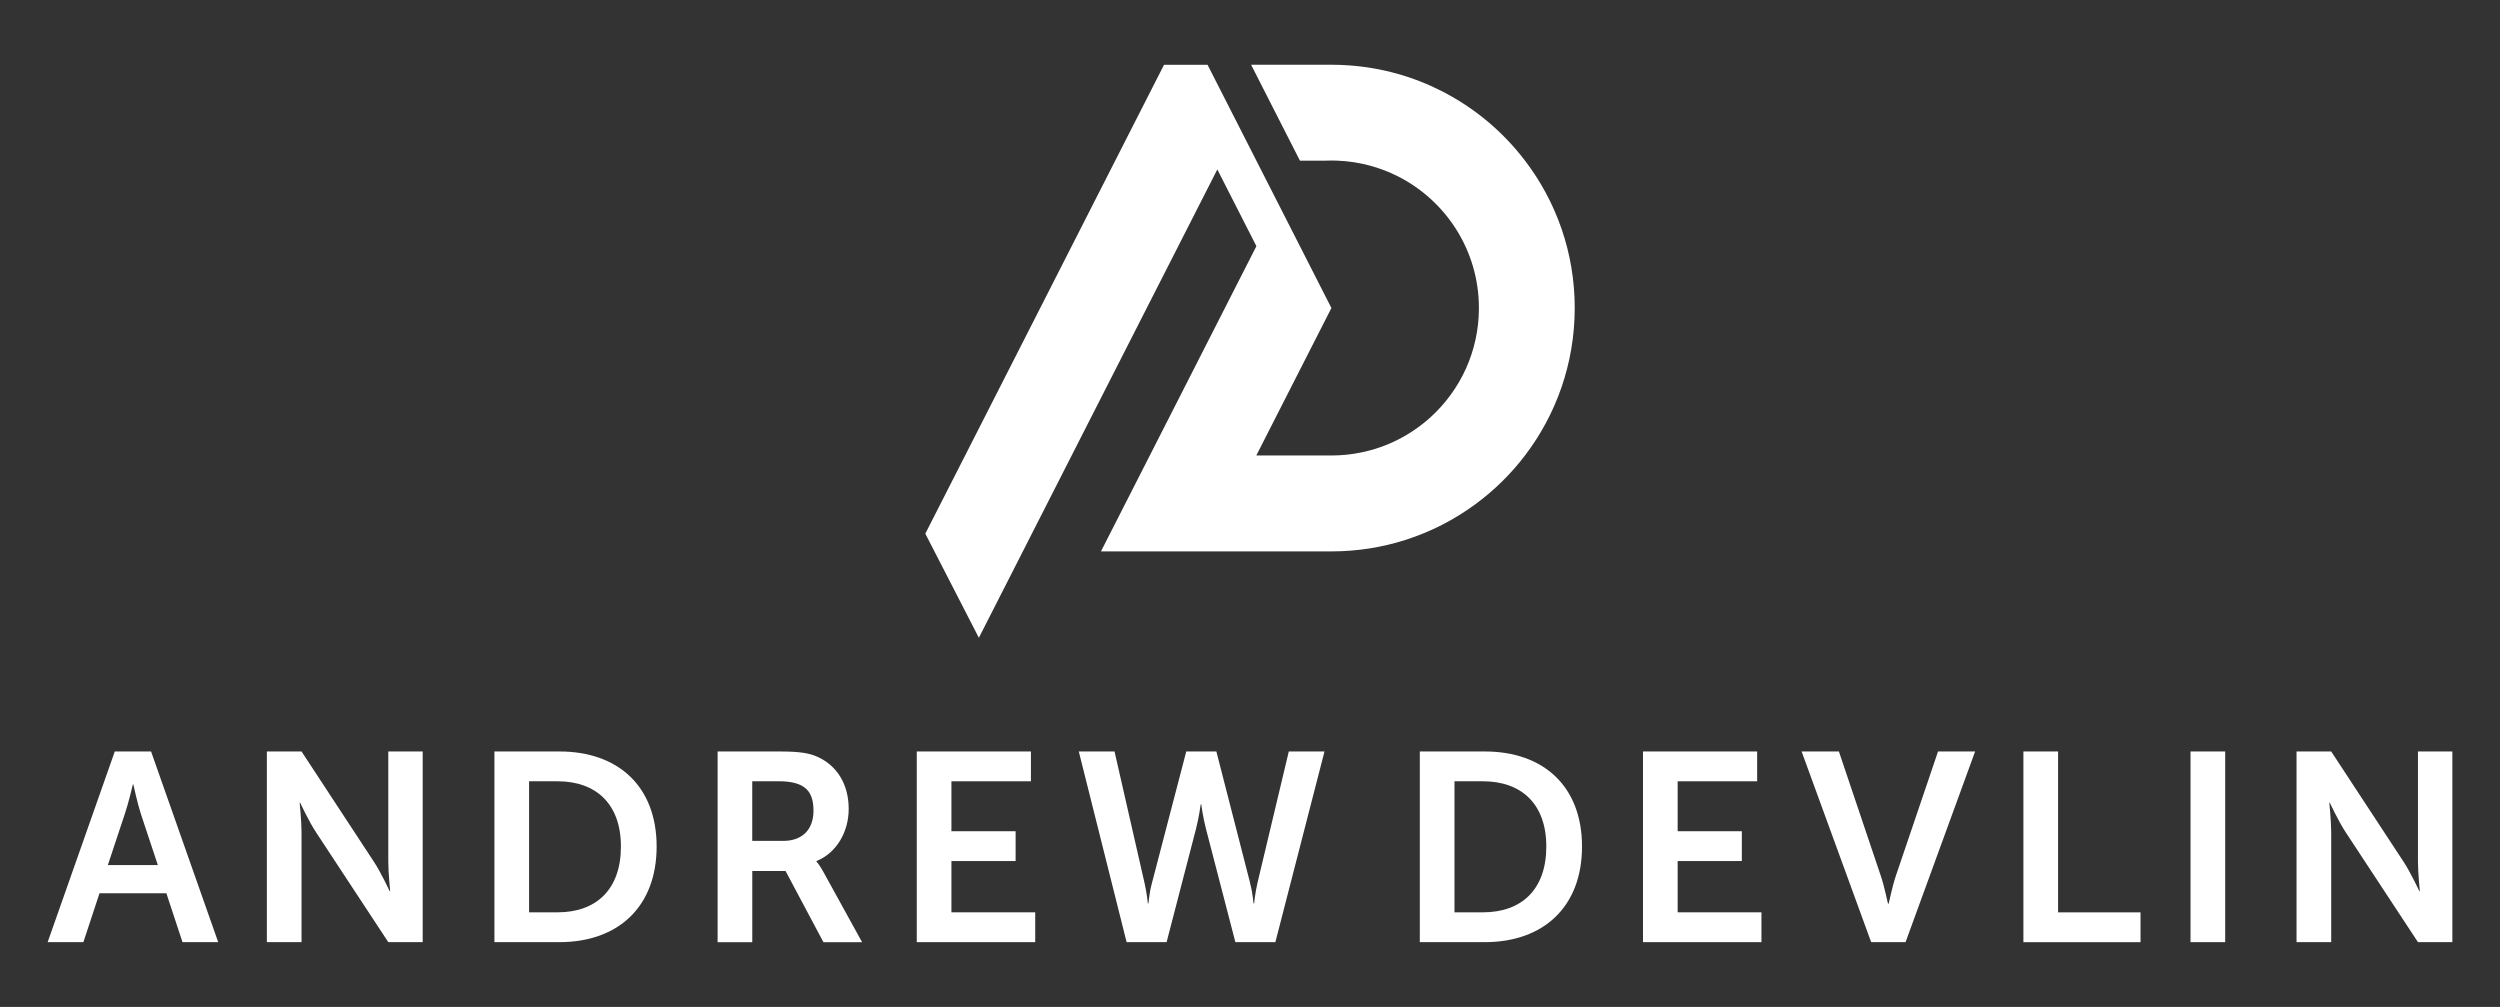 <?xml version="1.0" encoding="UTF-8"?>
<svg id="a" data-name="Layer 1" xmlns="http://www.w3.org/2000/svg" viewBox="0 0 742.88 299.21">
  <rect x="0" y="0" width="742.88" height="299.21" fill="#333333" stroke="none"/>
  <path d="M467.93,91.53h0c0,16.47-5.51,31.66-14.78,43.82-4.22,5.55-9.23,10.45-14.86,14.57-3.1,2.27-6.39,4.3-9.84,6.07-3.42,1.74-7,3.22-10.7,4.41-6.96,2.24-14.39,3.45-22.1,3.45h-68.5l13.15-25.82,1.37-2.68,13.62-26.75h0s8.69-17.07,8.69-17.07l9.36-18.38h0s-7.15-14.04-7.15-14.04l-4.46-8.76-20.97,41.18-12.86,25.26-9.45,18.56-14.51,28.5-13.07,25.67-13.2-25.67-2.71-5.27,11.83-23.23,22.31-43.82,22.28-43.77,14.51-28.5h12.94l4,7.86,5.36,10.52,5.15,10.12,2.41,4.73,4.05,7.95,15.83,31.09-6.47,12.7h0s-13.42,26.35-13.42,26.35l-2.43,4.77h22.33c3.05,0,6.02-.31,8.89-.91,3.87-.79,7.55-2.1,10.98-3.85,3.49-1.78,6.7-4,9.58-6.61,8.83-8.02,14.37-19.59,14.37-32.45h0c0-17.05-9.74-31.82-23.95-39.07-5.46-2.78-11.58-4.45-18.06-4.72-.6-.02-1.2-.04-1.81-.04s-1.21.02-1.81.04h-7.55l-.02-.03-11.61-22.79h0s-1.13-2.23-1.13-2.23l-1.75-3.45h23.87c1.69,0,3.37.05,5.03.18h0c9.93.67,19.33,3.37,27.75,7.66,9.73,4.96,18.18,12.05,24.74,20.66,9.27,12.15,14.77,27.32,14.77,43.77Z" style="fill: #fff;"/>
  <g>
    <path d="M49.44,265.43h-19.87l-4.79,14.53h-10.62l19.95-56.66h10.78l19.95,56.66h-10.61l-4.79-14.53ZM39.47,233.11s-1.28,5.58-2.39,8.78l-5.03,15.16h14.85l-5.03-15.16c-1.04-3.19-2.24-8.78-2.24-8.78h-.16Z" style="fill: #fff;"/>
    <path d="M79.3,223.3h10.3l21.47,32.72c2.16,3.27,4.71,8.78,4.71,8.78h.16s-.56-5.43-.56-8.78v-32.72h10.22v56.66h-10.22l-21.47-32.64c-2.16-3.27-4.71-8.78-4.71-8.78h-.16s.56,5.42.56,8.78v32.64h-10.3v-56.66Z" style="fill: #fff;"/>
    <path d="M146.92,223.3h19.31c17.48,0,28.89,10.38,28.89,28.25s-11.41,28.41-28.89,28.41h-19.31v-56.66ZM165.68,271.1c11.49,0,18.83-6.79,18.83-19.55s-7.5-19.39-18.83-19.39h-8.46v38.95h8.46Z" style="fill: #fff;"/>
    <path d="M213.24,223.3h18.28c6.15,0,8.94.48,11.41,1.6,5.66,2.55,9.26,7.98,9.26,15.48,0,6.78-3.59,13.09-9.58,15.48v.16s.8.8,1.91,2.8l11.65,21.15h-11.49l-11.25-21.15h-9.89v21.15h-10.3v-56.66ZM232.79,249.87c5.5,0,8.94-3.27,8.94-8.94s-2.32-8.78-10.38-8.78h-7.82v17.71h9.26Z" style="fill: #fff;"/>
    <path d="M272.42,223.3h33.92v8.86h-23.62v14.84h19.07v8.86h-19.07v15.24h24.9v8.86h-35.2v-56.66Z" style="fill: #fff;"/>
    <path d="M371.47,262.48c.88,3.27.96,5.99,1.04,5.99h.16s.24-2.79.96-5.99l9.34-39.19h10.61l-14.6,56.66h-11.89l-8.7-33.52c-.96-3.67-1.44-7.42-1.44-7.42h-.16s-.48,3.75-1.43,7.42l-8.7,33.52h-11.89l-14.21-56.66h10.62l8.94,39.19c.72,3.19.96,5.99.96,5.99h.16c.08,0,.16-2.71,1.04-5.99l10.22-39.19h8.94l10.06,39.19Z" style="fill: #fff;"/>
    <path d="M421.9,223.3h19.31c17.48,0,28.89,10.38,28.89,28.25s-11.41,28.41-28.89,28.41h-19.31v-56.66ZM440.66,271.1c11.49,0,18.83-6.79,18.83-19.55s-7.5-19.39-18.83-19.39h-8.46v38.95h8.46Z" style="fill: #fff;"/>
    <path d="M488.22,223.3h33.92v8.86h-23.62v14.84h19.07v8.86h-19.07v15.24h24.9v8.86h-35.2v-56.66Z" style="fill: #fff;"/>
    <path d="M535.34,223.3h11.09l12.45,36.95c1.12,3.27,2.08,8.3,2.16,8.3h.16c.08,0,1.04-5.03,2.16-8.3l12.53-36.95h11.02l-20.67,56.66h-10.22l-20.67-56.66Z" style="fill: #fff;"/>
    <path d="M601.26,223.3h10.3v47.81h24.5v8.86h-34.8v-56.66Z" style="fill: #fff;"/>
    <path d="M650.92,223.3h10.3v56.66h-10.3v-56.66Z" style="fill: #fff;"/>
    <path d="M682.42,223.3h10.3l21.47,32.72c2.16,3.27,4.71,8.78,4.71,8.78h.16s-.56-5.43-.56-8.78v-32.72h10.22v56.66h-10.22l-21.47-32.64c-2.16-3.27-4.71-8.78-4.71-8.78h-.16s.56,5.42.56,8.78v32.64h-10.3v-56.66Z" style="fill: #fff;"/>
  </g>
</svg>